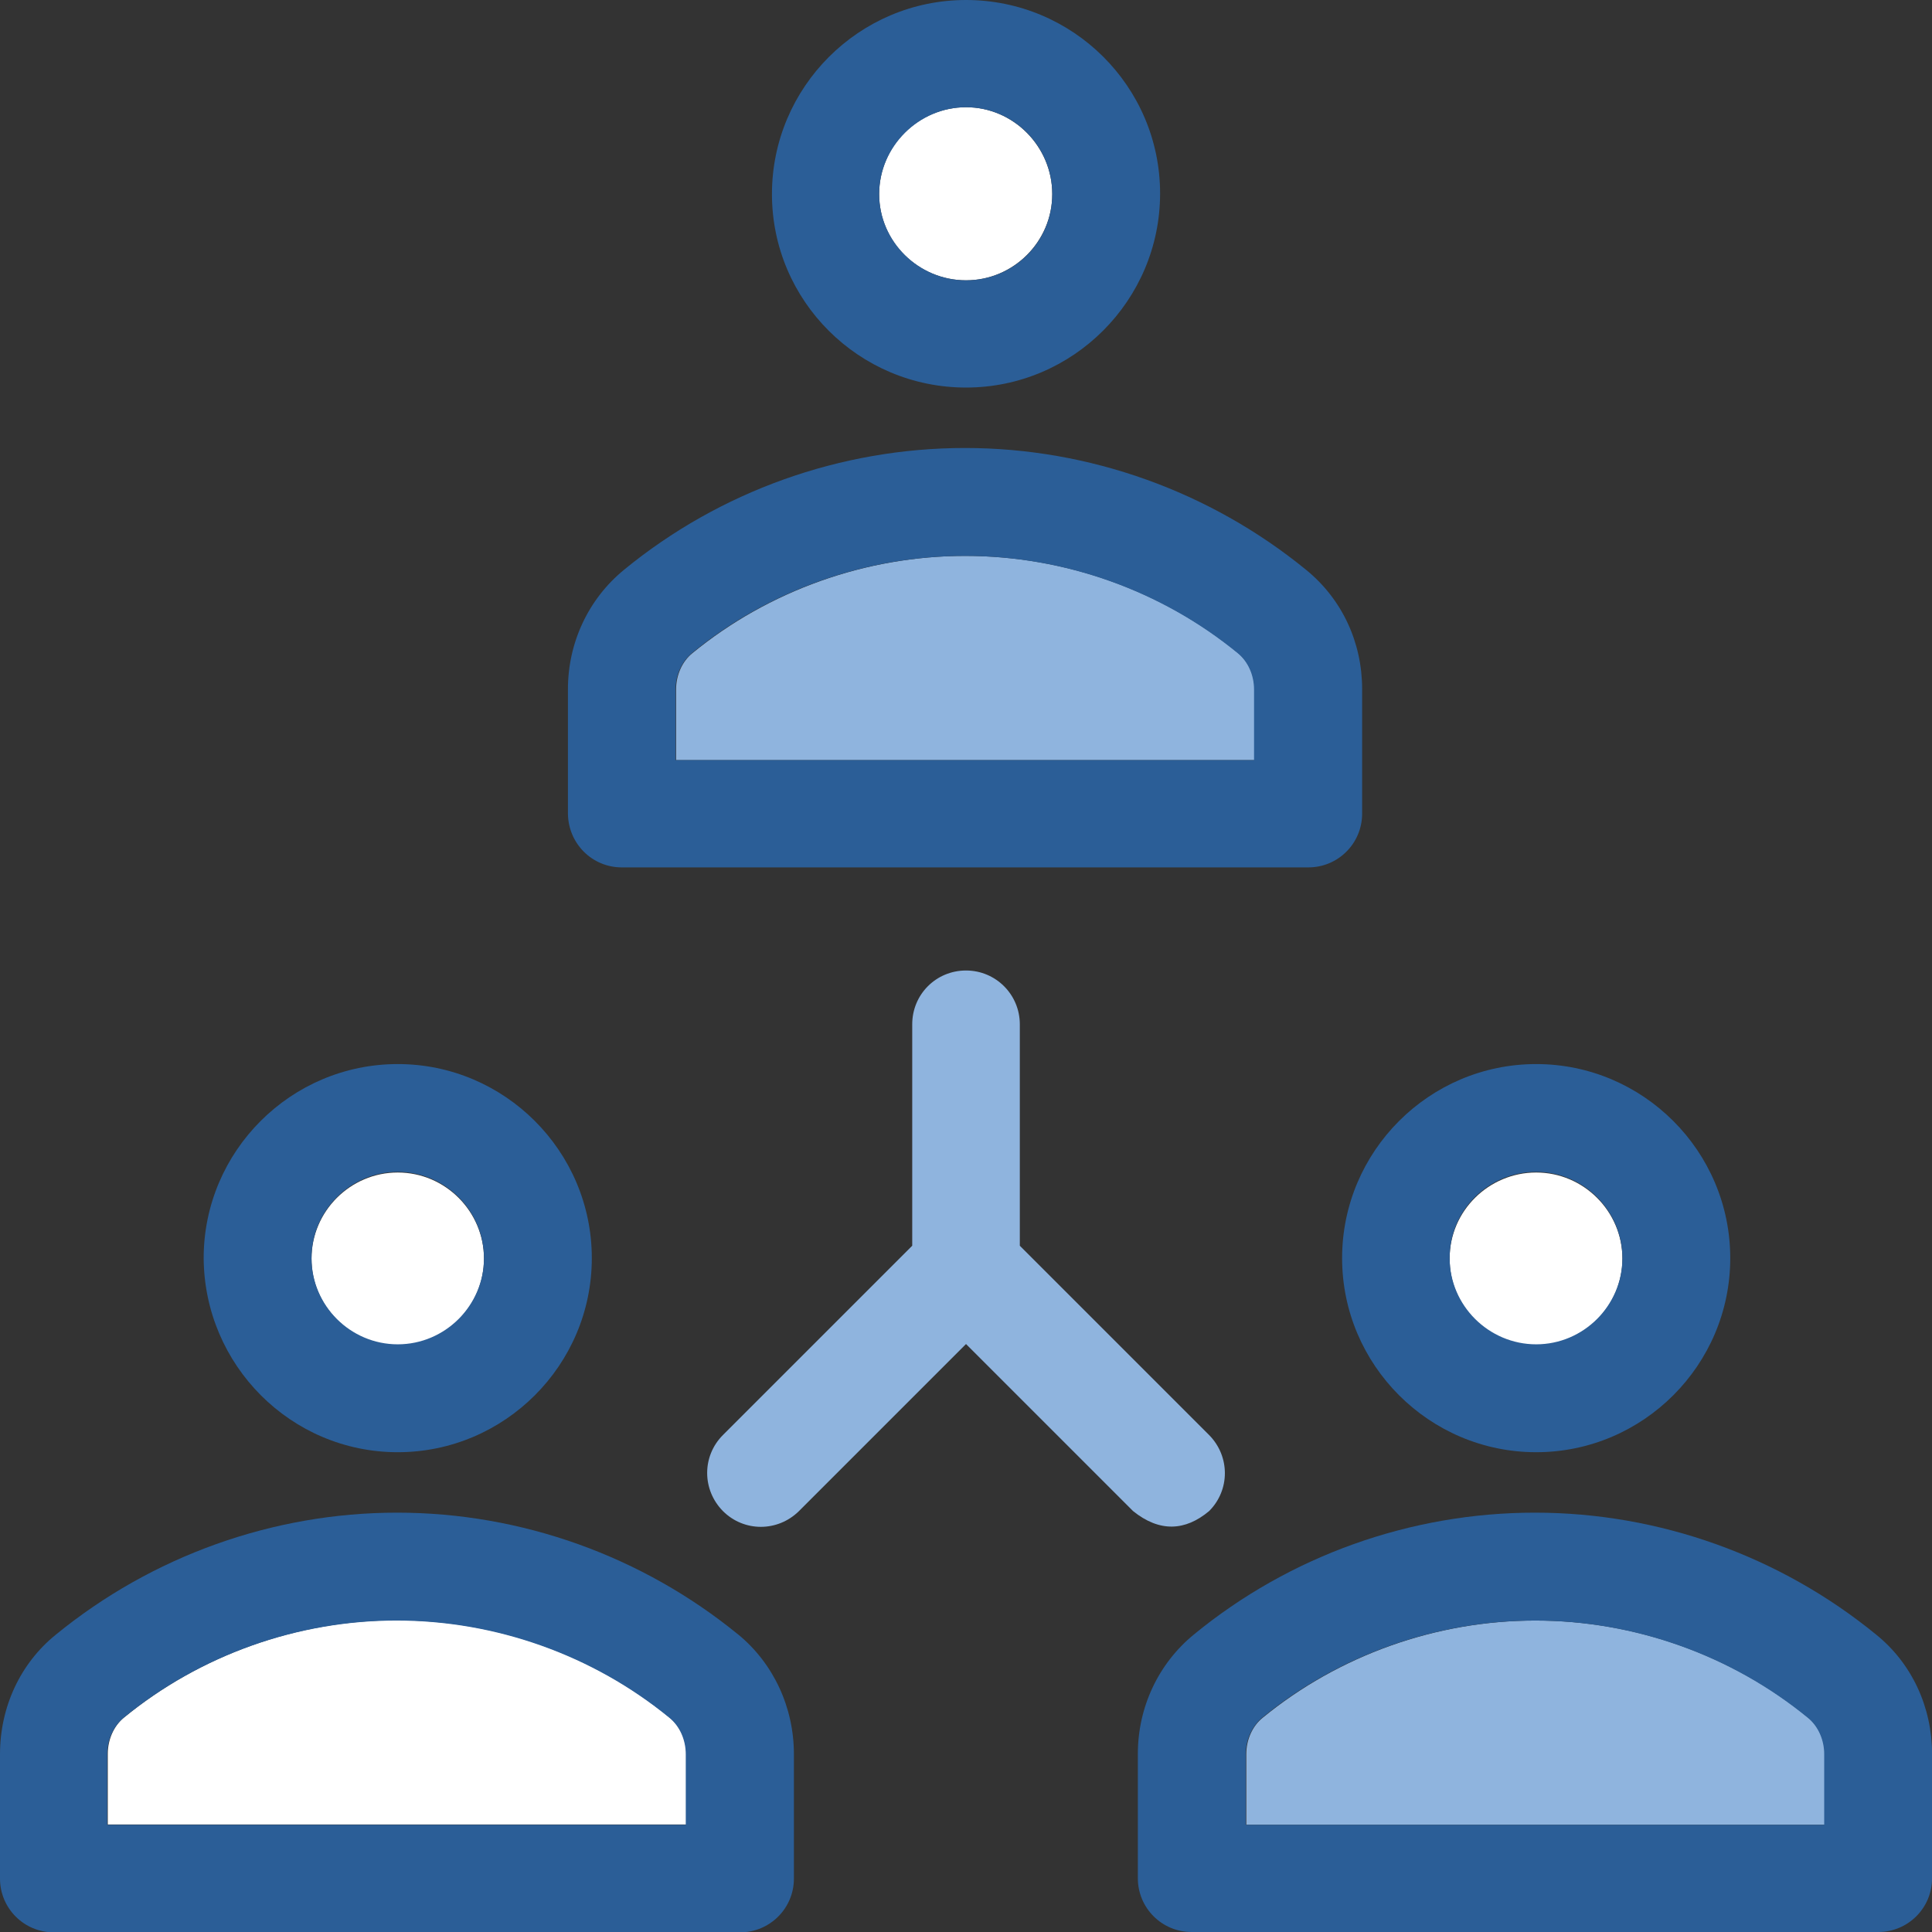 <?xml version="1.0" encoding="UTF-8"?>
<svg id="Layer_1" data-name="Layer 1" xmlns="http://www.w3.org/2000/svg" viewBox="0 0 392.53 392.6">
  <rect x="0" y="0" width="392.53" height="392.6" fill="#333333" stroke="none"/>
  <defs>
    <style>
      .cls-1 {
        fill: #8fb4de;
      }

      .cls-2 {
        fill: #fff;
      }

      .cls-3 {
        fill: #2b5e97;
      }
    </style>
  </defs>
  <path class="cls-1" d="M245.66,307.01c4.27-4.27,4.27-11.12,0-15.45l-38.46-38.46v-44.99c0-6.01-4.85-10.93-10.93-10.93s-10.93,4.85-10.93,10.93v44.99l-38.46,38.46c-4.27,4.27-4.27,11.12,0,15.45,4.27,4.27,11.12,4.27,15.45,0l33.94-33.94,33.94,33.94c5.37,4.33,10.6,4.07,15.45,0Z"/>
  <path class="cls-2" d="M196.27,56.95c9.63,0,17.52-7.89,17.52-17.52s-7.89-17.65-17.52-17.65-17.65,7.89-17.65,17.65,8.02,17.52,17.65,17.52Z"/>
  <path class="cls-1" d="M254.9,140.09c0-2.91-1.23-5.62-3.3-7.37-15.51-12.74-35.3-19.78-55.47-19.78s-39.95,7.05-55.47,19.78c-2.07,1.68-3.3,4.46-3.3,7.37v14.35h117.66v-14.35h-.13Z"/>
  <path class="cls-2" d="M80.81,273.26c9.63,0,17.52-7.89,17.52-17.52s-7.89-17.52-17.52-17.52-17.52,7.89-17.52,17.52,7.89,17.52,17.52,17.52Z"/>
  <g>
    <path class="cls-2" d="M139.44,356.4c0-2.91-1.23-5.62-3.3-7.37-15.58-12.8-35.3-19.85-55.47-19.85s-39.95,7.05-55.47,19.78c-2.07,1.68-3.3,4.46-3.3,7.37v14.35h117.66v-14.29h-.13Z"/>
    <path class="cls-2" d="M312.11,273.26c9.63,0,17.52-7.89,17.52-17.52s-7.89-17.52-17.52-17.52-17.58,7.82-17.58,17.46c-.06,9.7,7.82,17.58,17.58,17.58Z"/>
  </g>
  <path class="cls-1" d="M370.75,356.4c0-2.84-1.23-5.62-3.3-7.37-15.52-12.73-35.3-19.78-55.47-19.78s-39.95,7.05-55.47,19.78c-2.07,1.68-3.3,4.46-3.3,7.37v14.35h117.66v-14.35h-.13Z"/>
  <g>
    <path class="cls-3" d="M196.27,78.74c21.72,0,39.43-17.71,39.43-39.43S217.99,0,196.27,0s-39.43,17.71-39.43,39.43,17.71,39.31,39.43,39.31ZM196.27,21.79c9.63,0,17.52,7.89,17.52,17.65s-7.89,17.52-17.52,17.52-17.65-7.89-17.65-17.52,8.02-17.65,17.65-17.65Z"/>
    <path class="cls-3" d="M126.32,176.23h139.51c6.01,0,10.92-4.85,10.92-10.93v-25.28c0-9.5-4.07-18.29-11.38-24.24-19.46-15.9-44.02-24.76-69.3-24.76s-49.84,8.79-69.3,24.76c-7.18,5.88-11.38,14.74-11.38,24.24v25.28c.06,6.08,4.91,10.93,10.93,10.93ZM137.25,140.09c0-2.91,1.23-5.62,3.3-7.37,15.51-12.74,35.3-19.78,55.47-19.78s39.95,7.05,55.47,19.78c2.07,1.68,3.3,4.46,3.3,7.37v14.35h-117.53v-14.35Z"/>
    <path class="cls-3" d="M80.81,295.05c21.72,0,39.43-17.71,39.43-39.43s-17.71-39.43-39.43-39.43-39.43,17.71-39.43,39.43c.13,21.72,17.71,39.43,39.43,39.43ZM80.81,238.09c9.63,0,17.52,7.89,17.52,17.52s-7.89,17.52-17.52,17.52-17.52-7.89-17.52-17.52,7.89-17.52,17.52-17.52Z"/>
    <path class="cls-3" d="M149.98,332.09c-19.46-15.9-44.02-24.76-69.3-24.76s-49.84,8.86-69.3,24.76c-7.3,5.88-11.38,14.8-11.38,24.31v25.28c0,6.01,4.85,10.92,10.93,10.92h139.44c6.01,0,10.93-4.85,10.93-10.92v-25.28c0-9.5-4.14-18.42-11.31-24.31ZM21.79,356.4c0-2.91,1.23-5.62,3.3-7.37,15.51-12.73,35.3-19.78,55.47-19.78s39.95,7.05,55.47,19.78c2.07,1.68,3.3,4.46,3.3,7.37v14.35H21.79v-14.35Z"/>
    <path class="cls-3" d="M312.11,295.05c21.72,0,39.43-17.71,39.43-39.43s-17.71-39.43-39.43-39.43-39.43,17.71-39.43,39.43,17.71,39.43,39.43,39.43ZM312.11,238.09c9.63,0,17.52,7.89,17.52,17.52s-7.89,17.52-17.52,17.52-17.58-7.89-17.58-17.52c-.06-9.63,7.82-17.52,17.58-17.52Z"/>
    <path class="cls-3" d="M381.16,332.09c-19.46-15.9-44.02-24.76-69.3-24.76s-49.84,8.79-69.3,24.76c-7.18,5.88-11.38,14.74-11.38,24.24v25.28c0,6.01,4.85,10.92,10.93,10.92h139.51c6.01,0,10.92-4.85,10.92-10.92v-25.28c0-9.44-4.07-18.36-11.38-24.24ZM253.09,356.4c0-2.84,1.23-5.62,3.3-7.37,15.52-12.73,35.3-19.78,55.47-19.78s39.95,7.05,55.47,19.78c2.07,1.68,3.3,4.46,3.3,7.37v14.35h-117.53v-14.35Z"/>
  </g>
</svg>